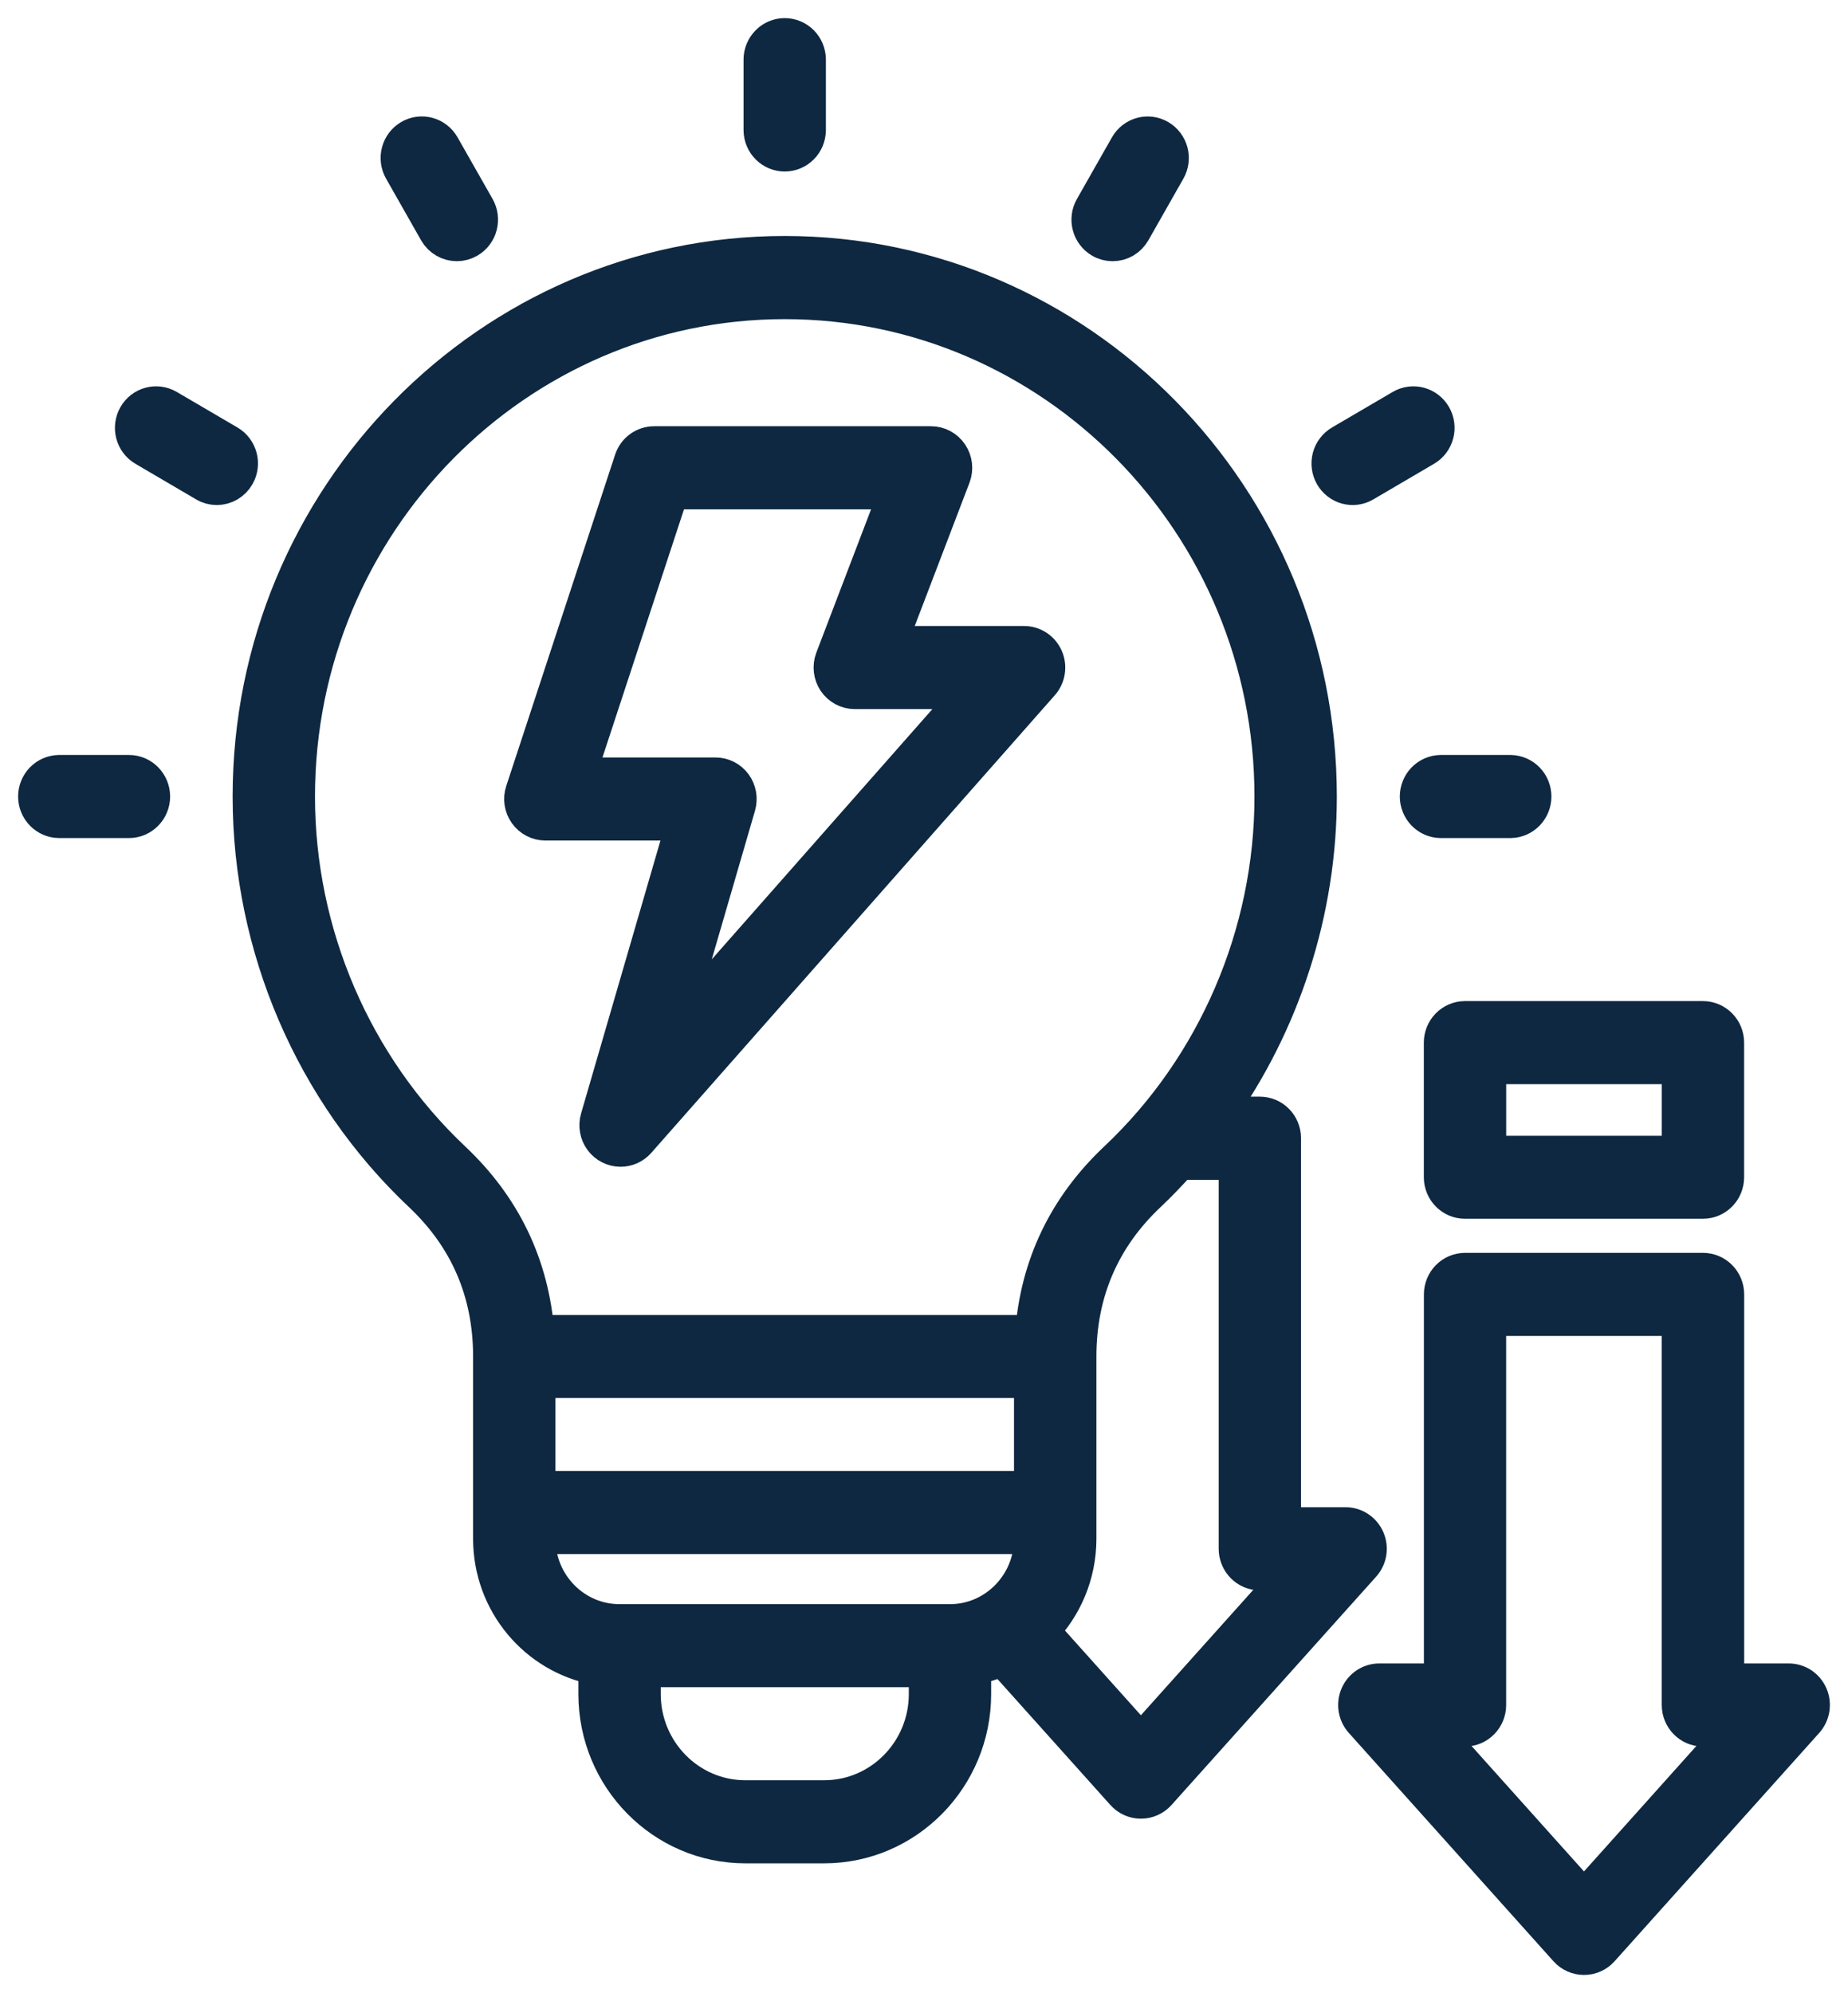 <svg width="51" height="55" viewBox="0 0 51 55" fill="none" xmlns="http://www.w3.org/2000/svg">
    <path
        d="M37.717 42.478C37.667 42.364 37.586 42.266 37.482 42.198C37.379 42.129 37.258 42.093 37.135 42.093H35.405V31.409C35.405 31.053 35.12 30.763 34.769 30.763H33.581C35.389 28.226 36.393 25.147 36.393 21.98C36.393 13.726 29.783 7.012 21.656 7.012C13.53 7.012 6.92 13.728 6.92 21.981C6.92 26.128 8.637 30.125 11.631 32.949C12.909 34.154 13.556 35.663 13.556 37.432V42.463C13.556 44.225 14.811 45.692 16.462 45.998V46.749C16.462 49.049 18.304 50.92 20.568 50.92H22.747C25.011 50.92 26.853 49.049 26.853 46.749V45.998C27.134 45.946 27.407 45.859 27.667 45.741L31.016 49.477C31.137 49.612 31.307 49.688 31.487 49.688C31.666 49.688 31.837 49.612 31.958 49.477L37.607 43.174C37.69 43.081 37.744 42.966 37.764 42.843C37.783 42.719 37.767 42.593 37.717 42.478ZM12.497 32.002C9.762 29.422 8.193 25.77 8.193 21.982C8.193 14.442 14.232 8.307 21.656 8.307C29.08 8.307 35.12 14.442 35.12 21.982C35.12 25.77 33.551 29.424 30.816 32.002C29.427 33.312 28.658 34.92 28.515 36.787H14.799C14.654 34.92 13.885 33.311 12.497 32.002ZM28.484 41.092H14.829V38.079H28.484V41.092ZM14.829 42.464V42.386H28.484V42.464C28.484 43.734 27.466 44.768 26.216 44.768H17.097C15.846 44.768 14.829 43.734 14.829 42.464ZM22.746 49.627H20.568C19.005 49.627 17.735 48.336 17.735 46.749V46.06H25.581V46.749C25.58 48.337 24.309 49.627 22.746 49.627ZM31.486 48.083L28.724 45.002C29.362 44.351 29.758 43.453 29.758 42.464V37.433C29.758 35.664 30.406 34.155 31.683 32.95C31.985 32.665 32.27 32.366 32.546 32.058H34.133V42.741C34.133 43.098 34.417 43.387 34.769 43.387H35.694L31.486 48.083ZM21.02 3.599V1.634C21.023 1.465 21.092 1.304 21.211 1.185C21.329 1.066 21.49 1 21.656 1C21.823 1 21.983 1.066 22.102 1.185C22.221 1.304 22.289 1.465 22.292 1.634V3.599C22.289 3.768 22.221 3.93 22.102 4.048C21.983 4.167 21.823 4.233 21.656 4.233C21.49 4.233 21.329 4.167 21.211 4.048C21.092 3.93 21.023 3.768 21.02 3.599ZM30.155 5.738L31.121 4.038C31.298 3.728 31.686 3.622 31.99 3.801C32.295 3.98 32.399 4.376 32.223 4.684L31.257 6.385C31.201 6.483 31.121 6.565 31.024 6.622C30.927 6.679 30.817 6.708 30.705 6.708C30.597 6.708 30.487 6.681 30.387 6.621C30.315 6.579 30.251 6.522 30.201 6.455C30.15 6.388 30.112 6.311 30.091 6.229C30.069 6.147 30.064 6.061 30.075 5.977C30.085 5.893 30.113 5.812 30.155 5.738ZM36.779 13.113C36.737 13.039 36.71 12.958 36.699 12.874C36.688 12.79 36.694 12.704 36.715 12.622C36.737 12.54 36.774 12.463 36.825 12.396C36.876 12.328 36.94 12.272 37.012 12.229L38.687 11.248C38.991 11.069 39.38 11.175 39.557 11.484C39.733 11.793 39.629 12.188 39.324 12.367L37.649 13.349C37.577 13.392 37.497 13.42 37.414 13.431C37.331 13.442 37.247 13.437 37.166 13.415C37.085 13.393 37.009 13.355 36.943 13.303C36.877 13.251 36.821 13.187 36.779 13.113ZM39.756 21.334H41.69C41.857 21.338 42.016 21.407 42.133 21.528C42.249 21.649 42.315 21.811 42.315 21.981C42.315 22.15 42.249 22.312 42.133 22.433C42.016 22.554 41.857 22.624 41.69 22.627H39.756C39.589 22.624 39.43 22.554 39.313 22.433C39.197 22.312 39.131 22.15 39.131 21.981C39.131 21.811 39.197 21.649 39.313 21.528C39.43 21.407 39.589 21.338 39.756 21.334ZM11.09 4.684C10.913 4.374 11.018 3.979 11.322 3.8C11.627 3.621 12.016 3.727 12.192 4.036L13.159 5.737C13.335 6.047 13.231 6.442 12.926 6.621C12.826 6.679 12.716 6.708 12.609 6.708C12.389 6.708 12.175 6.592 12.056 6.385L11.09 4.684ZM6.534 13.113C6.478 13.211 6.398 13.293 6.301 13.35C6.204 13.407 6.094 13.437 5.982 13.437C5.874 13.437 5.764 13.409 5.664 13.349L3.99 12.367C3.917 12.325 3.854 12.268 3.803 12.201C3.752 12.134 3.715 12.057 3.693 11.975C3.672 11.893 3.666 11.807 3.677 11.723C3.688 11.639 3.715 11.557 3.757 11.484C3.932 11.175 4.321 11.069 4.627 11.248L6.302 12.229C6.606 12.408 6.71 12.804 6.534 13.113ZM4.195 21.981C4.195 22.337 3.91 22.627 3.559 22.627H1.625C1.458 22.624 1.299 22.554 1.182 22.433C1.065 22.312 1 22.15 1 21.981C1 21.811 1.065 21.649 1.182 21.528C1.299 21.407 1.458 21.338 1.625 21.334H3.559C3.91 21.334 4.195 21.624 4.195 21.981ZM15.051 22.695H18.893L16.516 30.868C16.488 30.965 16.482 31.066 16.5 31.165C16.517 31.264 16.557 31.358 16.616 31.438C16.675 31.519 16.752 31.584 16.841 31.629C16.929 31.674 17.027 31.698 17.126 31.698C17.302 31.698 17.476 31.624 17.6 31.482L28.737 18.853C28.819 18.76 28.872 18.645 28.891 18.521C28.91 18.398 28.894 18.272 28.843 18.158C28.793 18.044 28.711 17.947 28.608 17.879C28.505 17.811 28.384 17.775 28.261 17.775H24.518L26.288 13.143C26.364 12.944 26.338 12.72 26.219 12.544C26.101 12.368 25.904 12.262 25.694 12.262H18.054C17.92 12.262 17.79 12.305 17.681 12.384C17.573 12.463 17.492 12.575 17.45 12.704L14.447 21.844C14.381 22.041 14.414 22.258 14.534 22.427C14.593 22.51 14.671 22.578 14.761 22.624C14.851 22.671 14.95 22.695 15.051 22.695ZM18.514 13.556H24.765L22.996 18.188C22.92 18.387 22.946 18.611 23.064 18.787C23.183 18.962 23.38 19.068 23.59 19.068H26.839L18.538 28.483L20.356 22.232C20.412 22.037 20.375 21.826 20.256 21.663C20.136 21.499 19.947 21.403 19.746 21.403H15.936L18.514 13.556ZM49.946 46.789C49.896 46.674 49.815 46.577 49.712 46.508C49.608 46.44 49.488 46.404 49.364 46.404H47.635V35.72C47.635 35.363 47.35 35.074 46.999 35.074H40.432C40.081 35.074 39.796 35.363 39.796 35.72V46.404H38.066C37.813 46.404 37.585 46.555 37.484 46.789C37.383 47.023 37.425 47.296 37.595 47.486L43.244 53.789C43.365 53.924 43.536 54 43.715 54C43.895 54 44.065 53.924 44.186 53.789L49.835 47.486C49.918 47.393 49.972 47.278 49.992 47.154C50.011 47.03 49.996 46.904 49.946 46.789ZM43.714 52.393L39.505 47.697H40.43C40.781 47.697 41.066 47.407 41.066 47.051V36.367H46.36V47.051C46.36 47.407 46.645 47.697 46.996 47.697H47.921L43.714 52.393ZM39.794 28.772V32.487C39.794 32.844 40.079 33.133 40.43 33.133H46.997C47.348 33.133 47.633 32.844 47.633 32.487V28.772C47.633 28.415 47.348 28.126 46.997 28.126H40.43C40.079 28.126 39.794 28.415 39.794 28.772ZM41.067 29.419H46.361V31.842H41.067V29.419Z"
        fill="#0E2841" stroke="#0E2841" />
</svg>